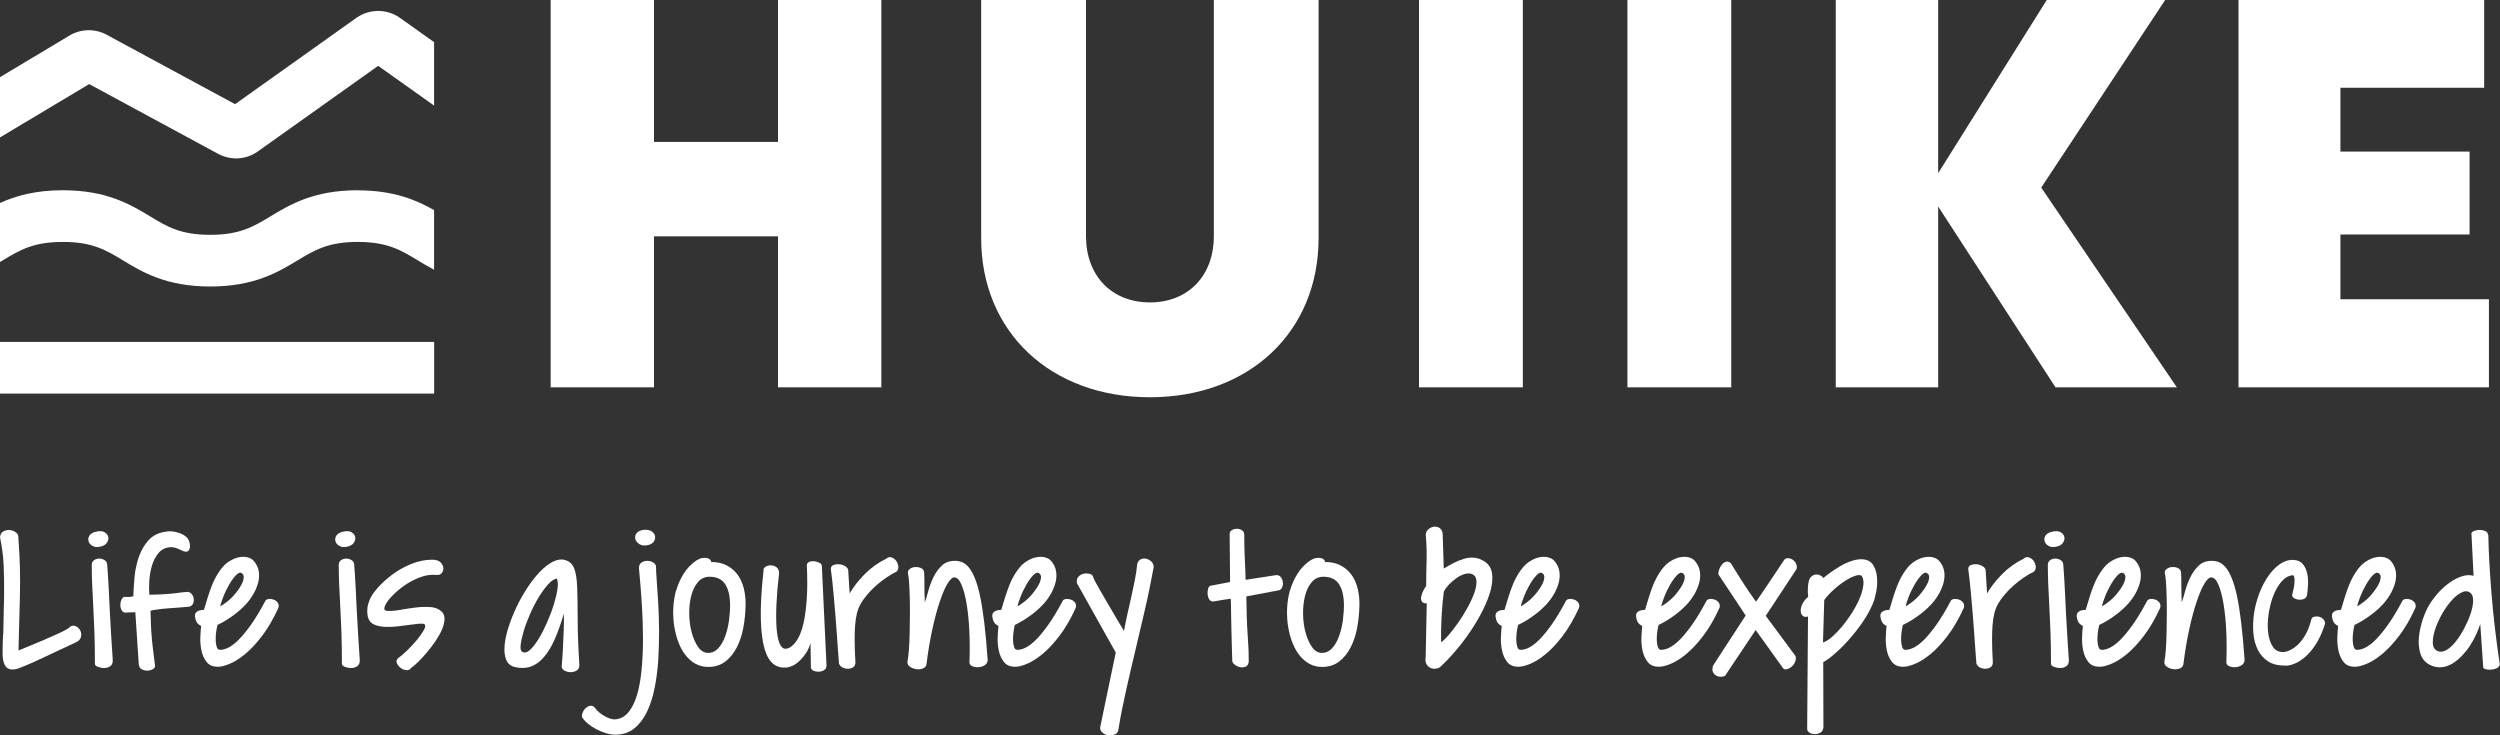 <?xml version="1.0" encoding="UTF-8"?>
<svg id="Capa_1" xmlns="http://www.w3.org/2000/svg" viewBox="0 0 300 88.25">
  <rect x="0" y="0" width="300" height="88.25" fill="#333333" stroke="none"/>
  <defs>
    <style>
      .cls-1 {
        fill: #fff;
      }
    </style>
  </defs>
  <g>
    <path class="cls-1" d="M.39,76.19c.02-.86.03-1.66.05-2.42.02-.76.03-1.5.05-2.22.02-1.3,0-2.52-.05-3.67-.05-1.14-.2-2.28-.44-3.41.03-.34.18-.58.42-.71.25-.13.5-.18.77-.15.27.02.5.12.72.28.21.16.31.36.29.58.19,2.45.25,4.78.19,6.99-.06,2.21-.12,4.42-.17,6.6,1.09-.44,2-.82,2.72-1.13s1.3-.56,1.76-.77c.45-.2.79-.37,1.01-.48.22-.12.39-.21.49-.28s.16-.12.18-.16c.02-.03.05-.06.1-.07.24-.12.47-.12.69.01.22.13.39.31.49.54s.12.47.05.73c-.07.26-.26.46-.57.62-.7.33-1.33.62-1.9.88-.56.26-1.11.52-1.63.77-.52.25-1.04.49-1.55.72-.51.23-1.08.47-1.69.71-.43.17-.8.23-1.12.17-.32-.06-.54-.24-.68-.53-.17-.33-.26-.79-.26-1.39s.02-1.33.05-2.21Z"/>
    <path class="cls-1" d="M12.01,65.6c-.36.08-.66.06-.91-.09-.25-.14-.41-.33-.47-.55-.07-.22-.04-.45.09-.67.13-.22.4-.39.81-.49.43-.1.77-.08,1.01.06.25.15.4.33.45.57.05.23,0,.47-.17.71s-.43.39-.81.46ZM11.39,79.68c0-1.42-.02-2.69-.06-3.82-.04-1.13-.09-2.17-.14-3.11-.05-.94-.09-1.81-.13-2.6-.03-.79-.05-1.58-.05-2.35,0-.25.09-.45.28-.58.19-.13.39-.19.62-.19s.43.06.63.18.3.29.32.51c.07.86.13,1.79.18,2.81.05,1.02.1,2.04.15,3.06.05,1.03.11,2.03.17,2.99.06.97.12,1.83.17,2.6.02.36-.08.61-.3.76-.21.15-.46.22-.73.22s-.53-.05-.76-.14-.35-.21-.35-.35Z"/>
    <path class="cls-1" d="M15.16,73.53c-.26,0-.44-.09-.55-.28-.11-.19-.17-.4-.17-.63s.04-.45.13-.64c.09-.2.2-.31.33-.35h.23c.1,0,.21,0,.33,0s.23,0,.32-.03.17-.03.22-.05c.02-.67.07-1.42.14-2.26s.25-1.65.51-2.43c.27-.78.65-1.45,1.17-2.03.51-.57,1.22-.92,2.13-1.04.39-.07.83-.04,1.31.09.48.13.86.33,1.15.6.14.14.24.32.31.54.07.22.09.43.08.62-.02.19-.09.34-.2.46-.12.12-.31.14-.57.05-.2-.09-.44-.19-.7-.31-.27-.12-.53-.18-.81-.18-.6.02-1.08.23-1.45.65s-.64.92-.82,1.51c-.18.59-.29,1.21-.33,1.86s-.04,1.22.01,1.69c.86-.02,1.52-.04,1.99-.08.47-.03.84-.07,1.1-.1.27-.04.49-.07.68-.09s.43-.05.72-.07c.22-.02.41.06.55.22.15.17.24.35.27.55s.01.41-.06.6c-.08.2-.23.33-.45.4-.34.03-.73.07-1.18.1-.45.04-.89.07-1.35.1s-.87.08-1.26.13c-.39.05-.68.1-.88.16.02.65.03,1.19.05,1.63.02.44.04.87.08,1.32.03.45.08.95.15,1.5s.15,1.27.26,2.14c.02.17-.07.31-.26.42-.19.11-.41.17-.65.18-.25,0-.48-.05-.69-.17-.21-.12-.33-.32-.35-.61l-.41-6.23-1.08.03Z"/>
    <path class="cls-1" d="M33.4,72.96c-.61,1.34-1.27,2.46-1.96,3.36-.69.91-1.37,1.63-2.04,2.18-.67.55-1.3.94-1.89,1.18-.59.24-1.08.35-1.47.33-.55-.02-.97-.21-1.26-.59-.29-.37-.49-.82-.6-1.33-.11-.51-.16-1.05-.14-1.6.02-.56.05-1.01.1-1.37-.27-.14-.46-.3-.56-.5-.1-.2-.16-.41-.18-.63-.02-.2.02-.36.1-.46.08-.1.19-.18.31-.23s.24-.08.36-.09c.12,0,.22-.02.31-.04.31-1.08.6-2,.89-2.76.28-.76.65-1.44,1.09-2.04.33-.45.68-.79,1.08-1.03.39-.24.77-.4,1.14-.47.37-.07.71-.07,1.03.01.32.09.56.22.73.41.34.39.55.83.62,1.31s.03.97-.12,1.46c-.15.49-.37.99-.68,1.47-.31.49-.67.93-1.08,1.32-.22.22-.47.44-.73.65s-.53.41-.81.6-.54.36-.81.51-.51.28-.73.38c-.08.33-.14.66-.18,1s-.04.66-.03.95c.02.29.06.53.13.72s.17.29.31.31c.27.03.61-.04,1-.22.39-.18.82-.5,1.28-.95.46-.46.96-1.06,1.5-1.82.54-.76,1.11-1.7,1.71-2.83.07-.16.2-.24.41-.27.2-.03.4,0,.6.07s.36.19.49.36.16.38.09.64ZM26.43,72.75c.19-.08.45-.26.8-.53.34-.26.67-.58.97-.94.17-.2.34-.43.51-.68.17-.25.3-.49.4-.72.09-.23.14-.44.14-.64s-.08-.34-.23-.45c-.19-.14-.42-.06-.71.24-.28.3-.56.68-.82,1.14s-.5.94-.69,1.44c-.2.5-.32.87-.37,1.13Z"/>
    <path class="cls-1" d="M41.64,65.6c-.36.08-.66.06-.91-.09-.25-.14-.41-.33-.47-.55-.07-.22-.04-.45.09-.67.13-.22.4-.39.81-.49.43-.1.77-.08,1.01.06.25.15.4.33.45.57.05.23,0,.47-.17.71s-.43.39-.81.46ZM41.03,79.68c0-1.42-.02-2.69-.06-3.82-.04-1.13-.09-2.17-.14-3.11-.05-.94-.09-1.81-.13-2.6-.03-.79-.05-1.58-.05-2.35,0-.25.09-.45.28-.58.19-.13.39-.19.62-.19s.43.06.63.18.3.29.32.51c.07.86.13,1.79.18,2.81.05,1.02.1,2.04.15,3.06.05,1.03.11,2.03.17,2.99.06.97.12,1.83.17,2.6.02.36-.08.61-.3.76-.21.15-.46.22-.73.22s-.53-.05-.76-.14-.35-.21-.35-.35Z"/>
    <path class="cls-1" d="M47.8,78.96c.31-.22.67-.53,1.09-.94.42-.4.8-.82,1.15-1.24.35-.43.62-.82.82-1.17s.22-.59.07-.71c-.12-.07-.35-.08-.68-.05-.33.04-.72.08-1.17.14-.45.06-.92.12-1.42.18-.5.06-.99.07-1.45.05-.46-.02-.87-.1-1.23-.24-.36-.14-.61-.37-.74-.69-.07-.16-.12-.35-.15-.59s-.03-.51.01-.81c.04-.3.14-.62.28-.96.15-.34.36-.69.66-1.05.44-.55.94-1.05,1.5-1.51.55-.46,1.14-.86,1.74-1.19.61-.33,1.23-.59,1.86-.77.63-.18,1.26-.26,1.87-.24.38.02.66.12.86.32.2.2.31.41.33.64s-.03.44-.18.63c-.15.19-.38.27-.71.23-.56-.05-1.14.02-1.72.22-.58.2-1.13.46-1.63.77-.51.32-.97.66-1.39,1.04-.42.37-.75.73-1,1.06-.25.33-.39.61-.44.85s.06.36.29.37c.46.03,1,0,1.62-.12.61-.11,1.24-.2,1.87-.28.63-.08,1.22-.09,1.77-.05s.99.23,1.33.55c.24.24.35.55.33.94-.02.39-.13.8-.32,1.25-.2.45-.46.9-.78,1.37s-.66.91-1.01,1.33-.7.8-1.04,1.13c-.34.33-.62.58-.85.73-.14.2-.33.3-.58.27-.25-.03-.47-.11-.68-.27-.2-.15-.35-.34-.45-.56-.09-.22-.05-.43.14-.62Z"/>
    <path class="cls-1" d="M67.66,73.63c-.34,1.18-.71,2.21-1.09,3.08-.39.87-.82,1.59-1.3,2.14-.48.56-1,.94-1.58,1.14-.57.2-1.22.22-1.94.05-.48-.12-.81-.41-1-.86-.19-.45-.26-1.01-.2-1.68.05-.67.2-1.4.46-2.21s.58-1.61.96-2.42c.38-.81.82-1.59,1.31-2.33.49-.74.99-1.39,1.51-1.93s1.04-.94,1.57-1.21c.52-.26,1.01-.33,1.47-.19.51.15.87.48,1.07.99s.32,1.25.36,2.23c.04.99.06,2.25.06,3.8,0,1.55.07,3.44.21,5.68-.04.26-.15.45-.36.57-.21.12-.43.18-.68.18s-.48-.05-.69-.15c-.21-.1-.35-.26-.4-.46.02-.26.04-.62.08-1.09.03-.47.07-1,.09-1.58.03-.58.05-1.2.08-1.85s.03-1.28.01-1.9ZM66.81,69.42c-.34.07-.71.32-1.09.76-.38.44-.76.96-1.13,1.58-.37.62-.71,1.28-1.01,1.99-.31.71-.56,1.38-.74,2s-.31,1.16-.36,1.62c-.05.46,0,.73.18.84.27.17.58.1.92-.2.34-.31.69-.75,1.04-1.32.35-.57.69-1.23,1.01-1.96s.6-1.45.82-2.16.37-1.34.45-1.91c.08-.57.05-.98-.09-1.22Z"/>
    <path class="cls-1" d="M69.84,86.05c-.03-.19,0-.39.1-.6.1-.21.24-.39.4-.52.16-.14.34-.22.54-.24s.37.07.53.27c.12.17.28.34.47.51.2.17.41.32.64.45.23.13.46.23.69.31.23.08.44.11.63.09.62-.05,1.14-.33,1.57-.85.43-.51.77-1.2,1.03-2.07.26-.86.44-1.87.55-3.03s.17-2.4.17-3.73c0-1.33-.05-2.72-.14-4.17-.09-1.44-.21-2.89-.35-4.35.02-.29.13-.5.33-.63.2-.13.43-.19.67-.19s.46.06.67.17c.2.11.33.26.38.45,0,.39.03.99.09,1.78.06.8.12,1.7.18,2.72s.09,2.12.1,3.29c0,1.18-.03,2.35-.1,3.52-.08,1.16-.22,2.28-.44,3.35-.21,1.07-.52,2.02-.92,2.85-.4.83-.91,1.49-1.53,1.99-.62.5-1.38.74-2.28.74-.34,0-.71-.06-1.1-.18-.39-.12-.78-.28-1.15-.47-.38-.2-.72-.43-1.03-.68-.31-.26-.54-.51-.69-.77ZM77.59,65.44c-.36.05-.66,0-.9-.17-.24-.16-.39-.36-.45-.59s-.02-.45.13-.67c.15-.21.41-.35.81-.42.43-.05.77,0,1.01.17.25.16.39.36.42.6.03.24-.03.47-.19.68-.16.21-.44.35-.83.4Z"/>
    <path class="cls-1" d="M81.15,70.83c.2-.7.5-1.37.9-2,.39-.63.91-1.16,1.54-1.59.26-.15.49-.25.71-.28.21-.03.4-.03.56.01s.29.11.37.2c.08.09.12.19.1.27.72,0,1.34.13,1.86.4.52.27.95.63,1.3,1.09.34.46.59,1.01.76,1.65.16.64.24,1.35.22,2.12-.02.89-.11,1.77-.27,2.63-.16.87-.42,1.64-.77,2.33-.35.69-.8,1.26-1.35,1.69-.55.44-1.21.66-1.98.68-.63.02-1.19-.12-1.68-.4-.49-.28-.91-.67-1.26-1.15-.35-.48-.63-1.05-.85-1.68-.21-.63-.36-1.3-.45-1.99-.08-.69-.1-1.38-.05-2.07.05-.68.16-1.32.33-1.93ZM85.15,69.21c-.58,0-1.06.22-1.42.67-.37.44-.63,1-.8,1.68-.16.68-.24,1.41-.22,2.2.02.79.12,1.52.31,2.19.19.68.44,1.25.77,1.71s.72.69,1.18.69.89-.19,1.23-.57c.34-.37.62-.86.83-1.45.21-.59.37-1.24.46-1.94s.13-1.36.12-1.97c-.03-1.04-.25-1.84-.64-2.39s-1-.82-1.82-.82Z"/>
    <path class="cls-1" d="M97.26,77.17c-.12.43-.29.81-.51,1.15-.22.34-.46.64-.72.9s-.52.46-.78.6c-.27.14-.51.23-.73.27-.62.08-1.16-.03-1.63-.35s-.84-.91-1.12-1.8c-.27-.88-.43-2.09-.47-3.62-.04-1.53.06-3.46.32-5.79-.03-.22.04-.39.23-.51.19-.12.41-.18.65-.18s.47.08.68.23c.21.16.31.39.31.72-.33,2.81-.42,5-.3,6.6.13,1.59.47,2.41,1.01,2.46.08.02.22,0,.4-.07.18-.06.38-.2.6-.41s.44-.53.67-.96c.22-.43.41-1.01.58-1.76s.28-1.67.36-2.78c.08-1.11.08-2.46.01-4.03,0-.19.09-.32.27-.4.18-.08.38-.11.6-.09.22.02.43.08.63.18.2.1.3.23.3.38l.56,11.95c0,.24-.09.42-.27.54s-.38.19-.6.2-.43-.01-.63-.09c-.2-.08-.32-.2-.37-.35l-.05-3.03Z"/>
    <path class="cls-1" d="M100.68,79.61c-.03-.39-.07-.9-.12-1.52s-.09-1.29-.14-2.01c-.05-.73-.11-1.48-.17-2.25-.06-.77-.13-1.51-.19-2.22s-.13-1.36-.19-1.94c-.06-.58-.12-1.04-.17-1.39,0-.22.09-.37.28-.46.19-.08.41-.12.65-.11.25,0,.48.07.71.19s.37.27.44.46l.18,2.85c.43-.75,1.02-1.52,1.77-2.28.75-.77,1.63-1.4,2.64-1.9.19-.17.39-.22.62-.14.22.08.4.21.55.41.14.2.23.42.26.67.02.25-.05.46-.22.63-.4.19-.8.42-1.22.71s-.82.6-1.21.94c-.38.34-.74.7-1.06,1.08-.33.38-.6.76-.82,1.15-.19.33-.33.7-.44,1.12-.1.42-.18.9-.22,1.46s-.06,1.2-.05,1.93c0,.73.04,1.56.09,2.5,0,.26-.09.45-.26.57-.17.12-.37.18-.6.19s-.45-.04-.67-.14c-.21-.1-.36-.27-.45-.49Z"/>
    <path class="cls-1" d="M116.33,79.55c.05-1.2.05-2.41,0-3.64-.05-1.23-.16-2.34-.32-3.34s-.37-1.8-.63-2.41c-.26-.61-.56-.9-.92-.87-.22.02-.48.28-.78.78-.3.5-.6,1.21-.91,2.13-.31.91-.6,2-.88,3.27-.28,1.27-.52,2.68-.71,4.23-.03.24-.18.41-.42.51-.25.1-.52.13-.81.09-.29-.05-.55-.14-.77-.3s-.32-.37-.28-.64c.07-.31.12-.77.17-1.4s.07-1.31.09-2.06c.02-.74.03-1.52.03-2.32s0-1.54-.03-2.22c-.02-.68-.05-1.25-.09-1.71s-.08-.74-.12-.85c-.03-.22.05-.4.24-.54.2-.14.42-.21.67-.22.25,0,.48.04.69.14.21.1.33.28.35.54.02.31.03.59.03.85v.78c0,.27,0,.55.01.86,0,.31.02.67.04,1.08.12-.34.26-.8.41-1.36.15-.57.36-1.12.62-1.66s.59-1,1.01-1.4.96-.58,1.63-.57c.27,0,.55.06.82.17s.53.32.78.61c.25.3.49.72.72,1.27.23.55.44,1.26.63,2.14.19.88.36,1.95.51,3.21.15,1.26.29,2.75.41,4.47,0,.29-.12.51-.35.65-.23.15-.48.23-.74.24-.27.02-.51-.02-.74-.11-.23-.09-.35-.24-.35-.45Z"/>
    <path class="cls-1" d="M129.08,72.96c-.61,1.34-1.27,2.46-1.96,3.36s-1.37,1.63-2.04,2.18c-.67.55-1.3.94-1.89,1.18-.59.24-1.08.35-1.47.33-.55-.02-.97-.21-1.26-.59-.29-.37-.49-.82-.6-1.33-.11-.51-.16-1.05-.14-1.6.02-.56.05-1.01.1-1.37-.27-.14-.46-.3-.56-.5-.1-.2-.16-.41-.18-.63-.02-.2.02-.36.1-.46.08-.1.19-.18.31-.23s.24-.08.36-.09c.12,0,.22-.02.31-.04.31-1.08.6-2,.89-2.76.28-.76.65-1.44,1.09-2.04.33-.45.68-.79,1.08-1.03.39-.24.77-.4,1.14-.47.37-.07.71-.07,1.03.01.32.09.56.22.73.41.34.39.55.83.62,1.31s.03.97-.12,1.46c-.15.49-.37.99-.68,1.47-.31.49-.67.93-1.08,1.32-.22.22-.47.44-.73.65s-.53.41-.81.6-.54.36-.81.51-.51.28-.73.38c-.08.33-.14.66-.18,1s-.04.66-.03.95c.02.29.06.53.13.72s.17.29.31.31c.27.03.61-.04,1-.22.39-.18.82-.5,1.28-.95.46-.46.96-1.06,1.5-1.82.54-.76,1.11-1.7,1.71-2.83.07-.16.2-.24.41-.27.2-.03.4,0,.6.07s.36.19.49.36.16.38.09.64ZM122.1,72.75c.19-.08.45-.26.8-.53.34-.26.67-.58.97-.94.17-.2.34-.43.51-.68.17-.25.3-.49.4-.72.09-.23.14-.44.14-.64s-.08-.34-.23-.45c-.19-.14-.42-.06-.71.24-.28.3-.56.68-.82,1.14s-.5.94-.69,1.44c-.2.5-.32.87-.37,1.13Z"/>
    <path class="cls-1" d="M133.9,78.32l-4.67-8.34c-.05-.33,0-.58.18-.77.17-.19.38-.31.62-.36s.47-.05.71.01.37.17.42.32c.03.14.15.38.33.73.19.35.41.75.68,1.21.27.46.55.94.85,1.45s.58.99.83,1.42.48.81.67,1.13c.19.32.31.52.36.6.12-.68.26-1.38.42-2.08.16-.7.32-1.39.47-2.08.15-.68.29-1.35.42-2s.22-1.27.27-1.85c.07-.29.21-.49.42-.59.21-.1.44-.13.67-.07.23.05.44.17.62.34s.27.41.27.68c-.33,1.78-.68,3.52-1.08,5.22-.39,1.7-.78,3.36-1.17,4.98s-.75,3.2-1.1,4.76c-.35,1.55-.65,3.08-.89,4.57-.05.27-.2.46-.46.55s-.53.11-.81.07c-.28-.05-.52-.18-.72-.39s-.24-.47-.14-.79l1.82-8.73Z"/>
    <path class="cls-1" d="M147.68,71.86c-.07,0-.17,0-.3.03s-.33.05-.6.09c-.27.04-.65.1-1.13.19-.22.03-.39-.04-.51-.2-.12-.17-.19-.37-.22-.6-.03-.23-.01-.45.04-.67.05-.21.14-.34.26-.4l2.39-.46-.05-5.65c-.03-.24.04-.42.23-.55.19-.13.4-.19.63-.19s.44.07.63.19c.19.13.27.32.26.58,0,.22,0,.59.01,1.09,0,.5.03,1.04.05,1.59.03.56.05,1.09.07,1.59.02.5.03.87.03,1.09l3.69-.57c.24,0,.42.09.55.26.13.17.2.37.23.59.03.22,0,.43-.08.61-.08.19-.2.31-.37.36l-3.93.74c.02,1.87.07,3.45.17,4.76.09,1.31.13,2.34.12,3.09-.05.31-.18.51-.4.59-.21.08-.44.1-.68.04-.24-.06-.45-.17-.64-.32s-.27-.32-.26-.49c-.02-.46-.03-1.01-.05-1.66-.02-.64-.04-1.3-.05-1.99s-.03-1.36-.04-2.01c0-.66-.02-1.24-.04-1.73Z"/>
    <path class="cls-1" d="M154.81,70.83c.2-.7.5-1.37.9-2,.39-.63.91-1.16,1.54-1.59.26-.15.49-.25.71-.28.21-.03.4-.03.56.01s.29.11.37.2c.08.09.12.19.1.27.72,0,1.34.13,1.86.4.52.27.95.63,1.3,1.09.34.46.59,1.01.76,1.65.16.64.24,1.35.22,2.12-.02.89-.11,1.77-.27,2.63-.16.87-.42,1.64-.77,2.33-.35.69-.8,1.26-1.35,1.69-.55.44-1.21.66-1.98.68-.63.02-1.19-.12-1.68-.4-.49-.28-.91-.67-1.26-1.15-.35-.48-.63-1.05-.85-1.68-.21-.63-.36-1.3-.45-1.99-.08-.69-.1-1.38-.05-2.07.05-.68.16-1.32.33-1.93ZM158.81,69.21c-.58,0-1.06.22-1.42.67-.37.44-.63,1-.8,1.68-.16.68-.24,1.41-.22,2.2.02.79.12,1.52.31,2.19.19.68.44,1.25.77,1.71s.72.69,1.18.69.89-.19,1.23-.57c.34-.37.62-.86.83-1.45.21-.59.37-1.24.46-1.94.09-.7.13-1.36.12-1.97-.03-1.04-.25-1.84-.64-2.39s-1-.82-1.82-.82Z"/>
    <path class="cls-1" d="M171.21,72.4c-.24.02-.42-.04-.53-.16-.11-.12-.16-.28-.15-.47,0-.2.07-.42.17-.68s.25-.51.44-.77c0-1.03.02-2.02.05-2.99.03-.97,0-2.02-.1-3.14,0-.26.1-.47.29-.65s.41-.29.66-.33c.24-.04.47,0,.68.13.21.13.35.35.4.68l.13,4.21c.39-.24.8-.47,1.21-.68.41-.21.82-.38,1.23-.5.41-.12.83-.16,1.24-.12.42.04.83.2,1.25.47.48.33.76.78.86,1.37.09.59.04,1.26-.15,2.02-.2.75-.51,1.55-.94,2.41-.43.86-.92,1.7-1.48,2.53-.56.83-1.15,1.62-1.8,2.37-.64.75-1.27,1.41-1.89,1.98-.22.12-.45.18-.67.17-.22,0-.42-.07-.59-.18s-.3-.27-.39-.47c-.08-.2-.1-.46-.05-.74l.13-6.44ZM173.26,70.99c-.12.91-.21,1.9-.27,2.99-.06,1.09-.08,2.12-.06,3.09.26-.17.57-.47.94-.9.37-.43.74-.92,1.13-1.47.39-.56.75-1.14,1.09-1.76.34-.61.61-1.2.81-1.74.2-.55.29-1.03.28-1.44s-.17-.69-.47-.85c-.27-.12-.59-.13-.94-.03-.35.1-.69.27-1.01.5s-.62.49-.9.78c-.27.29-.47.57-.59.82Z"/>
    <path class="cls-1" d="M189.47,72.96c-.61,1.34-1.27,2.46-1.96,3.36-.69.91-1.37,1.63-2.04,2.18-.67.55-1.3.94-1.89,1.18-.59.24-1.08.35-1.47.33-.55-.02-.97-.21-1.26-.59-.29-.37-.49-.82-.6-1.33-.11-.51-.16-1.05-.14-1.6.02-.56.05-1.01.1-1.37-.27-.14-.46-.3-.56-.5-.1-.2-.16-.41-.18-.63-.02-.2.02-.36.1-.46.08-.1.19-.18.31-.23s.24-.08.36-.09c.12,0,.22-.02.31-.04.31-1.08.6-2,.89-2.76.28-.76.65-1.44,1.09-2.04.33-.45.68-.79,1.08-1.03.39-.24.77-.4,1.14-.47.37-.07.71-.07,1.03.01.32.09.56.22.73.41.34.39.55.83.62,1.31.07.48.03.97-.12,1.46-.15.49-.37.99-.68,1.47-.31.49-.67.93-1.08,1.32-.22.22-.47.44-.73.65s-.53.41-.81.6-.54.36-.81.51-.51.28-.73.38c-.08.33-.14.66-.18,1s-.04.66-.03.95c.02.29.06.53.13.72s.17.29.31.31c.27.03.61-.04,1-.22.39-.18.82-.5,1.28-.95.46-.46.96-1.06,1.5-1.82.54-.76,1.11-1.7,1.71-2.83.07-.16.2-.24.41-.27.2-.03.4,0,.6.07s.36.19.49.36.16.38.09.64ZM182.5,72.75c.19-.08.45-.26.8-.53.34-.26.67-.58.97-.94.17-.2.34-.43.51-.68.17-.25.3-.49.4-.72.09-.23.14-.44.14-.64s-.08-.34-.23-.45c-.19-.14-.42-.06-.71.24-.28.3-.56.68-.82,1.14-.27.46-.5.94-.69,1.44-.2.5-.32.87-.37,1.13Z"/>
    <path class="cls-1" d="M206.33,72.96c-.61,1.34-1.27,2.46-1.96,3.36-.69.91-1.37,1.63-2.04,2.18-.67.55-1.3.94-1.89,1.18-.59.24-1.08.35-1.47.33-.55-.02-.97-.21-1.26-.59-.29-.37-.49-.82-.6-1.33-.11-.51-.16-1.05-.14-1.6.02-.56.05-1.01.1-1.37-.27-.14-.46-.3-.56-.5-.1-.2-.16-.41-.18-.63-.02-.2.02-.36.1-.46.08-.1.19-.18.31-.23s.24-.08.36-.09c.12,0,.22-.02.31-.04.31-1.08.6-2,.89-2.76.28-.76.65-1.44,1.09-2.04.33-.45.68-.79,1.08-1.03.39-.24.77-.4,1.14-.47.37-.07.71-.07,1.03.01.32.09.56.22.73.41.34.39.55.83.62,1.31.07.48.03.97-.12,1.46-.15.49-.37.99-.68,1.47-.31.49-.67.93-1.08,1.32-.22.22-.47.44-.73.65s-.53.41-.81.6-.54.36-.81.51-.51.28-.73.38c-.08.33-.14.66-.18,1s-.04.66-.03.95c.02.29.06.53.13.72s.17.29.31.31c.27.03.61-.04,1-.22.39-.18.82-.5,1.28-.95.46-.46.96-1.06,1.5-1.82.54-.76,1.11-1.7,1.71-2.83.07-.16.2-.24.41-.27.2-.03.4,0,.6.07s.36.19.49.36.16.38.09.64ZM199.35,72.75c.19-.08.45-.26.8-.53.34-.26.67-.58.97-.94.17-.2.34-.43.51-.68.17-.25.3-.49.4-.72.09-.23.14-.44.14-.64s-.08-.34-.23-.45c-.19-.14-.42-.06-.71.24-.28.3-.56.68-.82,1.14s-.5.94-.69,1.44c-.2.5-.32.87-.37,1.13Z"/>
    <path class="cls-1" d="M205.53,79.94c.14-.22.37-.59.71-1.1.33-.51.7-1.07,1.09-1.68.39-.6.79-1.21,1.18-1.81s.72-1.1.97-1.49l-3.26-4.92c-.03-.16-.01-.35.07-.58s.19-.43.33-.6c.14-.17.31-.29.5-.35.19-.06.38,0,.59.19.87,1.44,1.59,2.56,2.15,3.38s.86,1.22.87,1.22c.05-.07.14-.21.28-.41s.34-.5.6-.88.6-.87,1-1.48c.4-.6.89-1.32,1.45-2.18.1-.17.25-.26.44-.27s.37.04.55.14c.18.1.33.25.44.45.11.2.15.41.12.63-.04.03-.05.07-.05.13l-3.67,5.57,3.57,4.82c.07.24.05.47-.05.71s-.24.43-.42.58-.37.25-.56.3-.36,0-.47-.14l-3.28-4.57-3.67,5.49c-.15.09-.33.12-.54.12-.21,0-.39-.06-.55-.16-.16-.09-.29-.23-.37-.42-.08-.19-.08-.41,0-.67Z"/>
    <path class="cls-1" d="M217,73.96c-.26.1-.47.09-.63-.03s-.26-.3-.28-.55c-.03-.25.03-.53.17-.85.14-.32.38-.62.72-.91-.03-.31-.05-.6-.04-.87,0-.27.03-.52.06-.74.05-.36.16-.62.32-.78.16-.16.34-.26.54-.28.2-.03.39,0,.56.09.18.09.3.2.37.33.22-.19.52-.42.88-.68.37-.27.77-.52,1.19-.77s.87-.45,1.32-.6c.45-.16.88-.22,1.29-.21.6.04,1.03.26,1.3.68.27.42.42.91.47,1.47.05.57.02,1.14-.09,1.72-.11.58-.24,1.06-.4,1.44-.34.8-.78,1.59-1.32,2.36-.54.77-1.1,1.47-1.67,2.1-.57.63-1.13,1.18-1.66,1.63-.53.46-.97.77-1.31.94l.02,7.88c-.05.29-.18.49-.38.6-.21.11-.42.17-.66.17s-.44-.06-.61-.17c-.18-.11-.28-.25-.3-.42l.1-13.55ZM218.77,77.09c.33-.1.68-.32,1.08-.67.39-.34.79-.75,1.19-1.23.4-.48.79-1.01,1.16-1.59.37-.58.67-1.14.91-1.69.24-.55.4-1.06.47-1.54.08-.48.04-.87-.12-1.18-.1-.19-.34-.23-.71-.13-.37.1-.78.3-1.25.59-.46.29-.93.64-1.4,1.06-.47.42-.87.85-1.19,1.29l-.15,5.08Z"/>
    <path class="cls-1" d="M235.65,72.96c-.61,1.34-1.27,2.46-1.96,3.36-.69.91-1.37,1.63-2.04,2.18-.67.55-1.3.94-1.89,1.18-.59.24-1.08.35-1.47.33-.55-.02-.97-.21-1.26-.59-.29-.37-.49-.82-.6-1.33-.11-.51-.16-1.05-.14-1.6.02-.56.05-1.01.1-1.37-.27-.14-.46-.3-.56-.5-.1-.2-.16-.41-.18-.63-.02-.2.02-.36.1-.46.08-.1.19-.18.31-.23s.24-.08.36-.09c.12,0,.22-.02.31-.04.31-1.08.6-2,.89-2.76.28-.76.65-1.44,1.09-2.04.33-.45.68-.79,1.08-1.03.39-.24.77-.4,1.14-.47.37-.07.71-.07,1.03.01.32.09.56.22.73.41.34.39.55.83.62,1.31s.03.97-.12,1.46c-.15.49-.37.99-.68,1.47-.31.49-.67.93-1.08,1.32-.22.22-.47.44-.73.65s-.53.41-.81.6-.54.36-.81.51-.51.28-.73.38c-.08.33-.14.66-.18,1s-.04.66-.03.95c.02.29.06.53.13.72s.17.29.31.31c.27.03.61-.04,1-.22.39-.18.82-.5,1.28-.95.46-.46.96-1.06,1.5-1.82.54-.76,1.11-1.7,1.71-2.83.07-.16.2-.24.41-.27.2-.03.4,0,.6.07s.36.19.49.36.16.38.09.64ZM228.68,72.75c.19-.08.45-.26.8-.53.34-.26.67-.58.97-.94.17-.2.34-.43.51-.68.17-.25.3-.49.4-.72.09-.23.14-.44.14-.64s-.08-.34-.23-.45c-.19-.14-.42-.06-.71.24-.28.3-.56.68-.82,1.14s-.5.94-.69,1.44c-.2.5-.32.87-.37,1.13Z"/>
    <path class="cls-1" d="M237.17,79.61c-.03-.39-.07-.9-.12-1.52s-.09-1.29-.14-2.01c-.05-.73-.11-1.48-.17-2.25-.06-.77-.13-1.51-.19-2.22s-.13-1.36-.19-1.94c-.06-.58-.12-1.04-.17-1.39,0-.22.09-.37.28-.46.19-.08.41-.12.65-.11.25,0,.48.07.71.19s.37.27.44.46l.18,2.85c.43-.75,1.02-1.52,1.77-2.28.75-.77,1.63-1.4,2.64-1.9.19-.17.39-.22.62-.14.22.08.4.21.55.41.14.2.23.42.26.67.02.25-.05.46-.22.63-.4.19-.8.42-1.22.71-.42.28-.82.6-1.21.94-.38.34-.74.7-1.06,1.08-.33.38-.6.76-.82,1.15-.19.33-.33.7-.44,1.12-.1.42-.18.9-.22,1.46-.04.56-.06,1.2-.05,1.93,0,.73.04,1.56.09,2.5,0,.26-.09.45-.26.57-.17.12-.37.18-.6.19s-.45-.04-.67-.14c-.21-.1-.36-.27-.45-.49Z"/>
    <path class="cls-1" d="M246.74,65.6c-.36.08-.66.06-.91-.09-.25-.14-.41-.33-.47-.55-.07-.22-.04-.45.09-.67.13-.22.4-.39.81-.49.43-.1.77-.08,1.01.06.25.15.4.33.45.57.05.23,0,.47-.17.71s-.43.39-.81.46ZM246.12,79.68c0-1.42-.02-2.69-.06-3.82-.04-1.13-.09-2.17-.14-3.11-.05-.94-.09-1.81-.13-2.6-.03-.79-.05-1.58-.05-2.35,0-.25.09-.45.28-.58.19-.13.39-.19.62-.19s.43.06.63.18.3.29.32.51c.07.86.13,1.79.18,2.81.05,1.02.1,2.04.15,3.06.05,1.03.11,2.03.17,2.99s.12,1.83.17,2.6c.02.36-.08.61-.3.76-.21.15-.46.22-.73.22s-.53-.05-.76-.14-.35-.21-.35-.35Z"/>
    <path class="cls-1" d="M259.21,72.96c-.61,1.34-1.27,2.46-1.96,3.36s-1.37,1.63-2.04,2.18c-.67.55-1.3.94-1.89,1.18-.59.24-1.08.35-1.47.33-.55-.02-.97-.21-1.26-.59-.29-.37-.49-.82-.6-1.33-.11-.51-.16-1.05-.14-1.6.02-.56.05-1.01.1-1.37-.27-.14-.46-.3-.56-.5-.1-.2-.16-.41-.18-.63-.02-.2.02-.36.1-.46.08-.1.19-.18.31-.23s.24-.08.36-.09c.12,0,.22-.02.31-.04.31-1.08.6-2,.89-2.76.28-.76.65-1.44,1.09-2.04.33-.45.68-.79,1.08-1.03.39-.24.77-.4,1.14-.47.37-.07.71-.07,1.03.01.32.09.56.22.73.41.34.39.55.83.62,1.31s.03.97-.12,1.46c-.15.49-.37.99-.68,1.47-.31.49-.67.93-1.08,1.32-.22.22-.47.44-.73.65s-.53.41-.81.6-.54.36-.81.51-.51.28-.73.38c-.08.33-.14.66-.18,1s-.04.66-.03.95c.02.29.06.53.13.72s.17.29.31.31c.27.03.61-.04,1-.22.39-.18.82-.5,1.28-.95.46-.46.96-1.06,1.5-1.82.54-.76,1.11-1.7,1.71-2.83.07-.16.2-.24.41-.27.2-.03.4,0,.6.07s.36.19.49.36.16.38.09.64ZM252.23,72.75c.19-.08.45-.26.8-.53.34-.26.67-.58.97-.94.17-.2.34-.43.51-.68.17-.25.3-.49.4-.72.09-.23.14-.44.14-.64s-.08-.34-.23-.45c-.19-.14-.42-.06-.71.24-.28.3-.56.68-.82,1.14s-.5.94-.69,1.44c-.2.5-.32.87-.37,1.13Z"/>
    <path class="cls-1" d="M267.16,79.55c.05-1.2.05-2.41,0-3.64-.05-1.23-.16-2.34-.32-3.34s-.37-1.8-.63-2.41c-.26-.61-.56-.9-.92-.87-.22.02-.48.28-.78.78s-.6,1.21-.91,2.13c-.31.91-.6,2-.88,3.27-.28,1.27-.52,2.68-.71,4.23-.03.24-.18.41-.42.51-.25.1-.52.13-.81.09-.29-.05-.55-.14-.77-.3s-.32-.37-.28-.64c.07-.31.12-.77.17-1.4s.07-1.31.09-2.06c.02-.74.03-1.52.03-2.32s0-1.54-.03-2.22c-.02-.68-.05-1.25-.09-1.71s-.08-.74-.12-.85c-.03-.22.05-.4.24-.54.2-.14.42-.21.67-.22.25,0,.48.04.69.14.21.1.33.28.35.54.02.31.03.59.03.85v.78c0,.27,0,.55.01.86,0,.31.02.67.04,1.08.12-.34.26-.8.41-1.36.15-.57.36-1.12.62-1.66.26-.54.59-1,1.01-1.4s.96-.58,1.63-.57c.27,0,.55.06.82.17s.53.32.78.61c.25.3.49.72.72,1.27.23.55.44,1.26.63,2.14.19.88.36,1.95.51,3.21.15,1.26.29,2.75.41,4.47,0,.29-.12.51-.35.65-.23.15-.48.23-.74.24-.27.02-.51-.02-.74-.11-.23-.09-.35-.24-.35-.45Z"/>
    <path class="cls-1" d="M274.29,79.86c-.84.03-1.53-.13-2.08-.47-.55-.35-.97-.82-1.27-1.41-.3-.59-.48-1.27-.54-2.04-.06-.77-.03-1.55.09-2.36.12-.81.33-1.59.62-2.36.29-.77.65-1.46,1.07-2.07.42-.61.88-1.09,1.4-1.45.51-.36,1.05-.53,1.62-.51.5.02.87.18,1.13.49s.43.68.53,1.12c.09.44.13.89.1,1.37-.03.48-.07.9-.12,1.26-.05.22-.18.37-.39.45s-.42.1-.64.08c-.22-.03-.42-.1-.58-.22-.16-.12-.21-.28-.14-.49.05-.17.1-.39.15-.64.05-.25.09-.5.1-.74.02-.24,0-.44-.03-.6s-.1-.24-.2-.24c-.5.05-.95.31-1.35.78s-.73,1.05-.99,1.74c-.26.69-.44,1.43-.55,2.22-.11.79-.12,1.51-.04,2.18.08.67.27,1.22.56,1.66s.71.65,1.26.63c.22,0,.48-.07.78-.21.3-.14.61-.35.94-.65s.63-.7.92-1.19c.29-.49.53-1.12.72-1.87.05-.17.17-.28.36-.32s.38-.04.58.01.37.15.51.31c.14.15.21.33.19.54-.24.77-.53,1.46-.88,2.08-.35.62-.74,1.14-1.15,1.56-.42.43-.86.76-1.32,1-.46.24-.92.37-1.36.39Z"/>
    <path class="cls-1" d="M289.84,72.96c-.61,1.34-1.27,2.46-1.96,3.36s-1.37,1.63-2.04,2.18c-.67.55-1.3.94-1.89,1.18-.59.24-1.08.35-1.47.33-.55-.02-.97-.21-1.26-.59-.29-.37-.49-.82-.6-1.33-.11-.51-.16-1.05-.14-1.6.02-.56.05-1.01.1-1.37-.27-.14-.46-.3-.56-.5-.1-.2-.16-.41-.18-.63-.02-.2.02-.36.1-.46.08-.1.19-.18.31-.23s.24-.08.36-.09c.12,0,.22-.02.31-.04.31-1.08.6-2,.89-2.76.28-.76.65-1.44,1.09-2.04.33-.45.68-.79,1.08-1.03.39-.24.77-.4,1.14-.47.37-.07.71-.07,1.03.01.32.09.56.22.73.41.34.39.55.83.62,1.31s.03.97-.12,1.46c-.15.49-.37.99-.68,1.47-.31.49-.67.93-1.08,1.32-.22.22-.47.44-.73.65s-.53.41-.81.6-.54.36-.81.51-.51.28-.73.38c-.08.33-.14.66-.18,1s-.04.66-.03.95c.02.29.06.53.13.72s.17.29.31.31c.27.03.61-.04,1-.22.39-.18.82-.5,1.28-.95.46-.46.96-1.06,1.5-1.82.54-.76,1.11-1.7,1.71-2.83.07-.16.2-.24.41-.27.2-.03.4,0,.6.07s.36.19.49.36.16.38.09.64ZM282.86,72.75c.19-.08.45-.26.8-.53.34-.26.67-.58.97-.94.17-.2.34-.43.51-.68.17-.25.3-.49.4-.72.09-.23.14-.44.14-.64s-.08-.34-.23-.45c-.19-.14-.42-.06-.71.24-.28.3-.56.68-.82,1.14-.27.46-.5.94-.69,1.44-.2.5-.32.87-.37,1.13Z"/>
    <path class="cls-1" d="M297.64,74.86c-.12.38-.28.79-.49,1.25-.2.45-.45.9-.74,1.35s-.62.86-.99,1.25c-.37.38-.76.7-1.17.94-.41.24-.84.38-1.3.42s-.92-.06-1.4-.3c-.56-.31-.94-.77-1.12-1.4-.18-.62-.23-1.29-.15-2,.08-.71.24-1.41.47-2.1.24-.69.5-1.26.77-1.71.33-.53.71-1.03,1.14-1.5.44-.47.89-.87,1.37-1.2.48-.33.96-.57,1.45-.72s.94-.16,1.35-.04l-.26-5.13c.03-.1.15-.19.36-.27.2-.07.42-.11.65-.11s.45.05.66.14c.2.09.32.27.36.53.03,1.9.16,4.19.37,6.86.21,2.68.55,5.56,1.01,8.66-.08.2-.23.35-.45.44-.21.08-.43.13-.65.14-.22,0-.42,0-.6-.06-.18-.05-.28-.11-.29-.18l-.36-5.24ZM296.56,71.27c-.27-.33-.62-.4-1.04-.23-.42.17-.84.48-1.26.94-.42.45-.81,1-1.18,1.64-.37.64-.65,1.27-.86,1.89-.2.62-.3,1.17-.28,1.66.02.49.21.81.59.96.32.14.67.09,1.05-.13.38-.22.74-.55,1.09-.99.35-.44.68-.94.99-1.52.31-.57.56-1.13.76-1.69s.31-1.06.35-1.52c.03-.45-.03-.79-.2-1.01Z"/>
  </g>
  <g>
    <polygon class="cls-1" points="105.76 46.48 105.76 0 93.36 0 93.36 17.03 78.48 17.03 78.48 0 66.08 0 66.08 46.48 78.48 46.48 78.48 28.36 93.36 28.36 93.36 46.48 105.76 46.48"/>
    <path class="cls-1" d="M158.24,0h-12.58v28.34c0,4.75-3.08,7.95-7.67,7.95s-7.67-3.2-7.67-7.95V0h-12.58v28.58c0,11.24,8.33,19.09,20.25,19.09s20.24-7.85,20.24-19.09V0Z"/>
    <rect class="cls-1" x="170.28" y="0" width="12.46" height="46.48"/>
    <rect class="cls-1" x="195.29" y="0" width="12.46" height="46.48"/>
    <polygon class="cls-1" points="261.22 46.48 244.95 22.51 245.08 22.31 259.82 0 245.61 0 232.58 20.78 232.58 0 220.29 0 220.29 46.48 232.58 46.48 232.58 24.78 246.66 46.48 261.22 46.48"/>
    <polygon class="cls-1" points="296.35 28.14 296.35 18.19 280.85 18.19 280.85 10.53 298.1 10.53 298.1 0 268.62 0 268.62 46.48 298.67 46.48 298.67 35.91 280.85 35.91 280.85 28.14 296.35 28.14"/>
    <path class="cls-1" d="M42.93,22.83c-5.29,0-8.15,1.73-10.45,3.12-2.06,1.24-3.69,2.23-7.25,2.23s-5.19-.98-7.24-2.23c-2.3-1.39-5.16-3.12-10.45-3.12-3.31,0-5.67.68-7.54,1.53v7.08c.1-.06.2-.12.3-.18,2.06-1.24,3.68-2.23,7.24-2.23s5.18.98,7.24,2.23c2.3,1.39,5.16,3.12,10.45,3.12s8.15-1.73,10.45-3.12c2.06-1.24,3.68-2.23,7.24-2.23s5.18.98,7.24,2.23c.59.36,1.23.74,1.93,1.11v-7.16c-2.11-1.19-4.81-2.37-9.17-2.37"/>
    <path class="cls-1" d="M26.18,18.46c.68.37,1.41.55,2.15.55.91,0,1.83-.28,2.61-.84l14.44-10.27,6.71,4.77v-7.61l-4.1-2.92c-1.56-1.1-3.65-1.1-5.22,0l-14.56,10.36L12.8,4.17c-1.4-.76-3.11-.72-4.47.1L0,9.26v7.23l10.7-6.4,15.49,8.38ZM11.53,9.58h0s0,0,0,0Z"/>
    <rect class="cls-1" y="41.03" width="52.1" height="6.2"/>
  </g>
</svg>